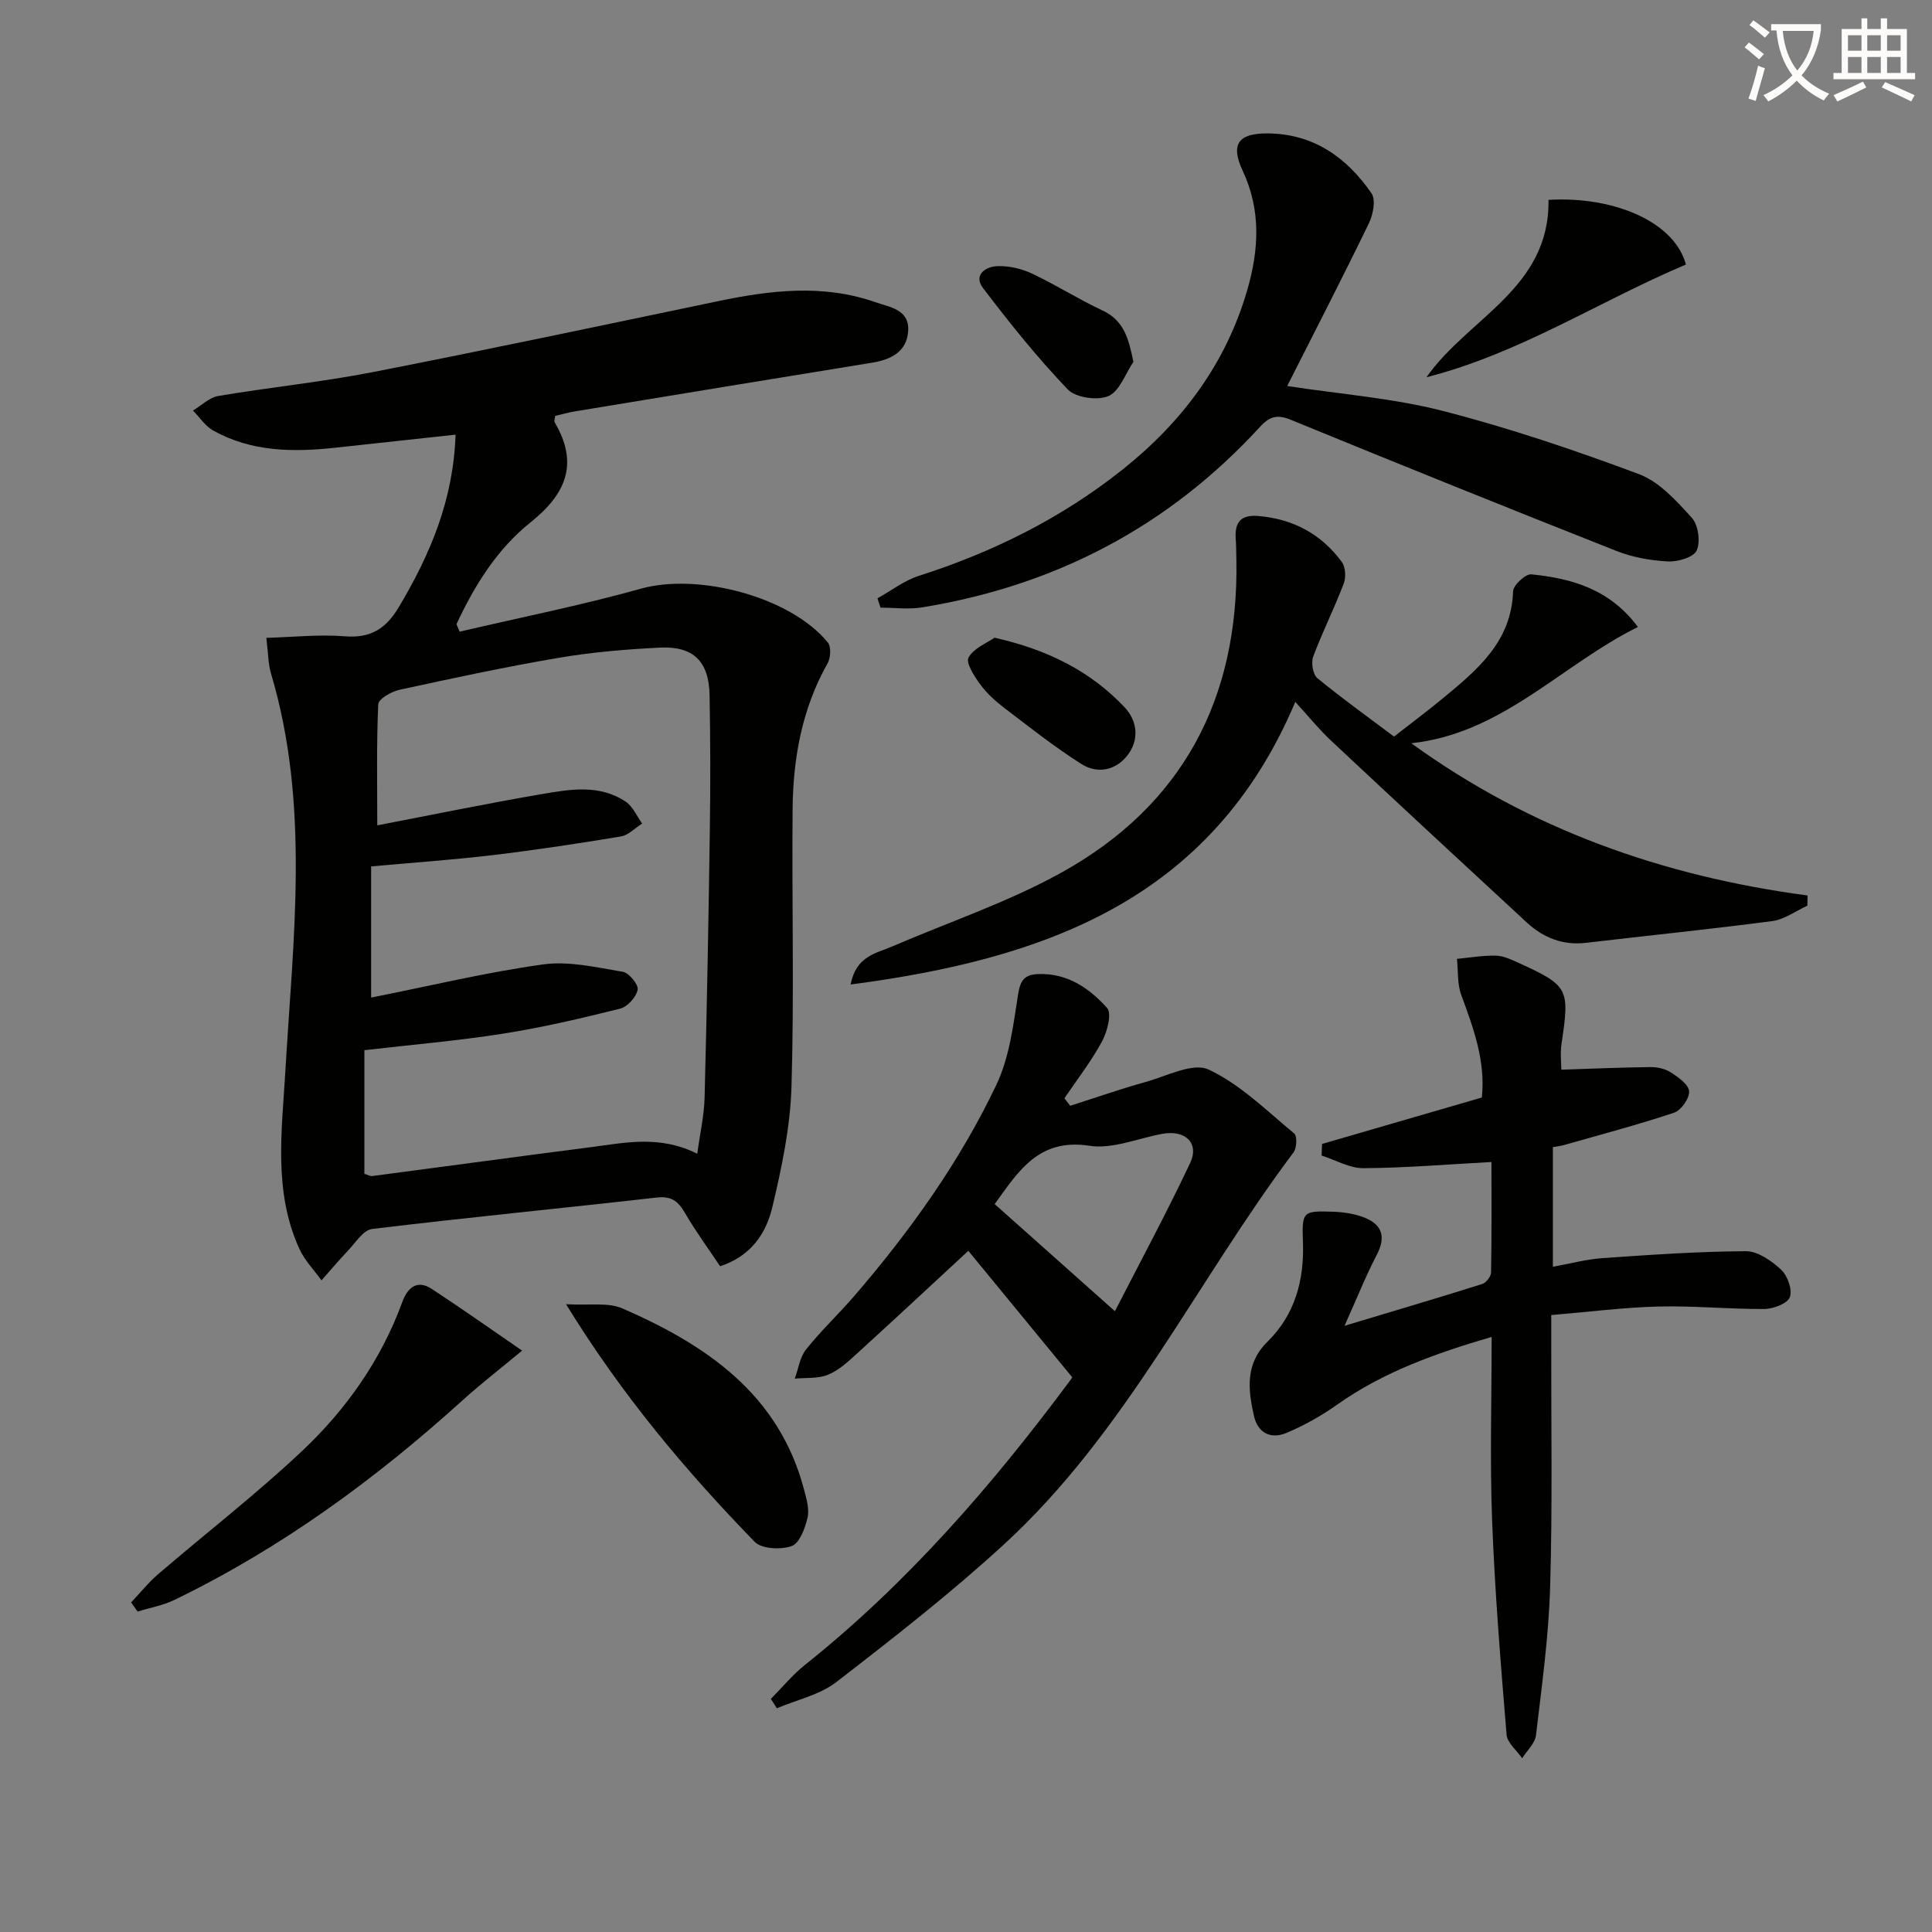 <svg enable-background="new 0 0 400 400" viewBox="0 0 400 400" xmlns="http://www.w3.org/2000/svg"><rect x="0" y="0" width="400" height="400" fill="#808080" stroke="none"/><path d="m362.1 8.8c1.1.8 2.1 1.6 3.1 2.4l-1 1.1c-1.3-1.1-2.3-2-3-2.5zm1.9 4.8c.5.2.9.4 1.4.5-.6 2.3-1.3 4.5-1.9 6.8l-1.5-.5c.8-2.1 1.4-4.3 2-6.8zm-1-9.4c1.3.9 2.4 1.8 3.4 2.5l-1 1.1c-1.4-1.2-2.4-2.1-3.2-2.6zm3.7 2.2v-1.4h10.3v1.2c-.5 3.6-1.8 6.8-4 9.4 1.5 1.6 3.4 2.8 5.7 3.8-.3.4-.7.8-1.1 1.4-2.3-1.1-4.1-2.5-5.6-4.1-1.6 1.6-3.6 3.1-5.9 4.3-.3-.5-.7-.9-1-1.3 2.4-1.1 4.4-2.5 6-4.1-1.9-2.5-3-5.6-3.3-9.3h-1.1zm8.8 0h-6.4c.3 3.3 1.3 6 3 8.2 2-2.3 3.1-5.1 3.4-8.2z" fill="#fcfbfa"/><path d="m385.3 3.8h1.3v2.2h2.8v-2.2h1.3v2.2h4.1v9.1h1.7v1.3h-16.9v-1.3h1.7v-9.1h4.1v-2.2zm.4 13.1.7 1.2c-1.8.9-3.8 1.9-6 2.9-.2-.4-.5-.8-.8-1.3 2.3-1 4.3-1.9 6.1-2.8zm-3.1-6.4h2.8v-3.2h-2.8zm0 4.6h2.8v-3.3h-2.8zm4-4.6h2.8v-3.2h-2.8zm0 4.6h2.8v-3.3h-2.8zm3.7 1.9c2.1.9 4.1 1.8 6.1 2.7l-.7 1.3c-2.2-1.1-4.2-2-6.1-2.9zm3.2-9.7h-2.8v3.2h2.8zm-2.8 7.8h2.8v-3.3h-2.8z" fill="#fcfbfa"/><g fill="#010100"><path d="m94.32 89.99c-8.59.93-16.77 1.82-24.95 2.71-8.71.94-17.31.85-25.21-3.55-1.66-.92-2.81-2.74-4.2-4.15 1.73-1.04 3.35-2.69 5.2-3.01 10.64-1.8 21.41-2.88 31.98-4.94 23.91-4.67 47.75-9.74 71.6-14.71 10.84-2.26 21.66-3.55 32.42.2 3 1.05 7.13 1.5 6.87 5.94-.25 4.35-3.56 5.98-7.52 6.62-20.48 3.32-40.95 6.69-61.41 10.06-1.44.24-2.85.64-4.16.95-.07.68-.25 1.08-.12 1.29 5.05 8.55 2.42 14.85-4.99 20.76-6.92 5.52-11.6 13.07-15.32 21.07.22.52.44 1.03.65 1.55 12.52-2.93 25.16-5.44 37.53-8.9 11.81-3.31 30.95 1.63 38.71 11.15.71.87.58 3.16-.05 4.29-5.3 9.39-7.15 19.62-7.25 30.18-.17 19.16.34 38.33-.23 57.47-.25 8.37-2.02 16.78-3.97 24.97-1.27 5.34-4.34 10.11-10.81 12.22-2.41-3.61-5.06-7.21-7.29-11.05-1.41-2.43-2.8-3.52-5.85-3.17-19.63 2.23-39.31 4.13-58.92 6.51-1.84.22-3.45 2.89-5.04 4.55-1.88 1.96-3.62 4.05-5.43 6.09-1.56-2.18-3.52-4.18-4.6-6.57-5.39-11.87-3.6-24.32-2.88-36.75 1.6-27.5 5.14-55.1-2.96-82.28-.6-2.02-.58-4.22-.98-7.43 5.52-.15 10.93-.75 16.26-.32 5.39.43 8.55-1.61 11.22-6.12 6.44-10.84 11.24-22.07 11.7-35.63zm50.04 148.88c.57-4.22 1.43-7.94 1.52-11.68.48-18.6.83-37.2 1.09-55.8.13-9.16.11-18.33-.06-27.49-.13-6.96-3.35-10.16-10.28-9.82-6.96.35-13.95.93-20.82 2.09-11.1 1.89-22.12 4.25-33.13 6.65-1.66.36-4.33 1.9-4.37 2.99-.37 8.22-.2 16.46-.2 25.07 11.86-2.28 22.9-4.56 34-6.46 5.88-1.01 12-2.09 17.44 1.56 1.48.99 2.29 2.99 3.4 4.53-1.47.92-2.84 2.41-4.41 2.67-8.84 1.47-17.7 2.81-26.59 3.87-8.35.99-16.75 1.57-25.11 2.33v27.16c12.27-2.44 23.86-5.24 35.62-6.87 5.34-.74 11.03.62 16.48 1.53 1.29.21 3.29 2.66 3.08 3.72-.3 1.52-2.11 3.53-3.63 3.91-8.04 2.01-16.14 3.91-24.33 5.19-9.45 1.49-19.01 2.29-28.62 3.41v25.59c.71.21 1.19.53 1.62.47 15.14-1.99 30.27-4.06 45.42-6 7.03-.92 14.12-2.5 21.88 1.38z"/><path d="m321.17 272.27v5.83c-.04 16.83.27 33.67-.23 50.48-.3 10.25-1.73 20.48-2.93 30.68-.2 1.68-1.87 3.19-2.86 4.77-1.12-1.63-3.09-3.18-3.23-4.89-1.22-14.72-2.42-29.46-2.99-44.21-.48-12.47-.1-24.96-.1-38.14-11.63 3.42-22.44 7.25-32.05 14.07-3.22 2.28-6.75 4.25-10.38 5.79-3.26 1.38-5.99.11-6.81-3.6-1.2-5.45-1.81-10.71 2.85-15.29 5.66-5.56 7.6-12.71 7.32-20.51-.22-6.37-.13-6.59 6.14-6.38 2.12.07 4.33.38 6.31 1.11 3.86 1.42 4.86 3.96 2.82 7.86-2.26 4.31-4.05 8.86-6.66 14.65 10.54-3.17 19.55-5.82 28.5-8.65.81-.26 1.83-1.56 1.84-2.39.14-7.6.08-15.21.08-22.87-9.29.5-17.89 1.23-26.51 1.28-2.88.02-5.77-1.7-8.66-2.62.03-.8.07-1.6.1-2.4 10.98-3.19 21.97-6.38 33.08-9.61.79-7.53-1.72-14.34-4.26-21.22-.85-2.29-.63-4.98-.89-7.49 2.69-.25 5.39-.73 8.08-.66 1.58.04 3.2.82 4.7 1.5 10.33 4.72 10.58 5.32 8.88 16.65-.32 2.1-.05 4.29-.05 5.46 6.14-.2 12.25-.47 18.36-.54 1.44-.02 3.1.32 4.28 1.08 1.56 1 3.7 2.5 3.81 3.92.11 1.44-1.65 3.95-3.1 4.44-7.51 2.51-15.19 4.53-22.81 6.7-.63.18-1.29.25-2.29.43v24.77c3.57-.64 6.92-1.56 10.32-1.79 9.87-.69 19.76-1.38 29.65-1.43 2.46-.01 5.31 1.99 7.28 3.82 1.34 1.25 2.37 4.15 1.81 5.69-.47 1.31-3.4 2.43-5.24 2.45-7.31.05-14.62-.69-21.92-.51-7.23.18-14.47 1.12-22.24 1.77z"/><path d="m292.19 153.88c24.67 17.88 52.23 27.55 82.04 31.52-.01.7-.02 1.4-.03 2.11-2.41 1.1-4.74 2.85-7.26 3.19-12.82 1.69-25.7 2.98-38.54 4.5-4.83.57-8.87-1.04-12.31-4.22-13.57-12.53-27.11-25.09-40.59-37.71-2.42-2.27-4.52-4.89-7.32-7.95-17.37 41.1-51.97 53.24-92.07 58.51 1.14-5.9 5.24-6.43 8.57-7.86 11.72-5.05 23.96-9.15 35.06-15.3 25.13-13.93 36.75-36.08 36.24-64.7-.03-1.5-.04-3-.14-4.49-.22-3.34 1.06-4.95 4.64-4.65 7.23.6 13.07 3.72 17.33 9.52.77 1.05.89 3.18.4 4.47-1.95 5.11-4.42 10.02-6.33 15.14-.46 1.25-.06 3.68.87 4.45 5.26 4.31 10.79 8.28 15.87 12.09 3.67-2.87 6.96-5.32 10.12-7.93 7.1-5.87 14.19-11.7 14.53-22.15.04-1.27 2.58-3.63 3.76-3.51 8.38.84 16.28 3.07 22.08 10.9-15.92 7.89-28.08 22.06-46.92 24.07z"/><path d="m221.99 285.15c-7.6-9.25-15.02-18.28-21.51-26.18-6.95 6.43-14.96 13.9-23.06 21.28-1.83 1.67-3.77 3.47-6 4.38-2.05.84-4.56.58-6.87.8.75-2.04 1.05-4.44 2.34-6.05 3.1-3.89 6.77-7.33 10.02-11.11 11.54-13.4 21.81-27.75 29.4-43.72 2.69-5.67 3.49-12.34 4.47-18.67.46-2.96 1.37-4.11 4.18-4.21 6.03-.23 10.59 2.94 14.25 7.02 1.02 1.13.04 4.9-1.04 6.91-2.23 4.13-5.15 7.88-7.79 11.79.4.52.79 1.03 1.19 1.55 5.21-1.66 10.37-3.47 15.63-4.93 4.35-1.21 9.78-4.09 13.03-2.57 6.55 3.06 12.01 8.52 17.72 13.23.64.53.54 3.02-.13 3.91-20.22 26.93-34.79 58.11-60.03 81.24-11.01 10.09-22.83 19.32-34.66 28.45-3.44 2.66-8.16 3.65-12.29 5.41-.41-.65-.83-1.3-1.24-1.95 2.35-2.36 4.48-4.98 7.07-7.04 21.25-16.95 38.85-37.28 54.97-58.99.3-.4.53-.84.35-.55zm-16.07-35.87c8.45 7.53 16.51 14.7 24.91 22.19 4.98-9.72 10.55-20.05 15.56-30.64 1.98-4.19-.98-6.95-5.76-6.08-5.04.92-10.29 3.21-15.06 2.47-10.59-1.64-14.79 5.4-19.66 12.11-.2.26-.32.57.01-.05z"/><path d="m266.5 79.92c11.05 1.7 21.88 2.5 32.23 5.16 13.75 3.53 27.28 8.11 40.59 13.08 4.22 1.58 7.77 5.54 10.95 9.04 1.34 1.48 1.83 4.97 1.01 6.78-.65 1.42-3.94 2.37-5.99 2.26-3.59-.19-7.31-.86-10.64-2.18-22.55-8.91-45.03-17.97-67.46-27.17-2.91-1.19-4.45-.56-6.4 1.57-18.91 20.6-42.36 32.81-69.87 37.29-2.8.46-5.74.06-8.62.06-.21-.64-.42-1.29-.63-1.93 2.84-1.58 5.51-3.68 8.55-4.65 15.36-4.91 29.58-11.97 42.2-22.02 12.26-9.76 21.35-21.82 25.79-37.09 2.44-8.38 2.91-16.56-.93-24.78-2.57-5.5-.88-7.75 5.11-7.72 9.52.05 16.43 4.95 21.57 12.41.93 1.34.32 4.41-.55 6.21-5.43 11.2-11.13 22.26-16.91 33.68z"/><path d="m27.15 331.76c1.86-1.96 3.56-4.1 5.6-5.85 9.94-8.54 20.35-16.59 29.87-25.57 9.11-8.6 16.3-18.81 20.67-30.77 1.04-2.84 2.98-4.76 6.09-2.72 6.08 3.97 12 8.18 18.72 12.78-4.61 3.83-8.63 6.93-12.37 10.32-18.08 16.37-37.62 30.64-59.63 41.3-2.37 1.15-5.07 1.62-7.61 2.41-.44-.63-.89-1.27-1.34-1.9z"/><path d="m117.19 270.02c4.74.29 8.66-.44 11.69.88 17.32 7.56 32.36 17.69 37.58 37.47.5 1.9 1.15 4.05.73 5.85-.5 2.18-1.65 5.29-3.27 5.87-2.24.8-6.23.62-7.68-.88-14.24-14.67-27.41-30.25-39.05-49.19z"/><path d="m320.6 41.38c13.71-.8 26.12 4.63 28.45 13.39-17.89 7.55-34.41 18.42-53.71 23.33 8.59-12.27 25.54-18.36 25.26-36.72z"/><path d="m205.91 132.03c11.08 2.49 19.86 6.96 26.89 14.36 2.67 2.81 3.19 6.76.55 10.09-2.49 3.13-6.26 3.73-9.46 1.7-5.56-3.53-10.76-7.64-16-11.64-1.84-1.4-3.62-3.03-4.97-4.88-1.21-1.65-3-4.43-2.39-5.53 1.07-1.94 3.77-2.98 5.38-4.1z"/><path d="m234.66 74.92c-1.68 2.47-2.86 6.08-5.17 7.08-2.28.98-6.78.34-8.43-1.38-6.29-6.57-12.01-13.72-17.53-20.97-2.08-2.74.55-4.47 3-4.55 2.38-.08 4.98.53 7.15 1.55 4.95 2.33 9.59 5.3 14.54 7.61 4.51 2.1 5.45 5.84 6.44 10.66z"/></g></svg>
